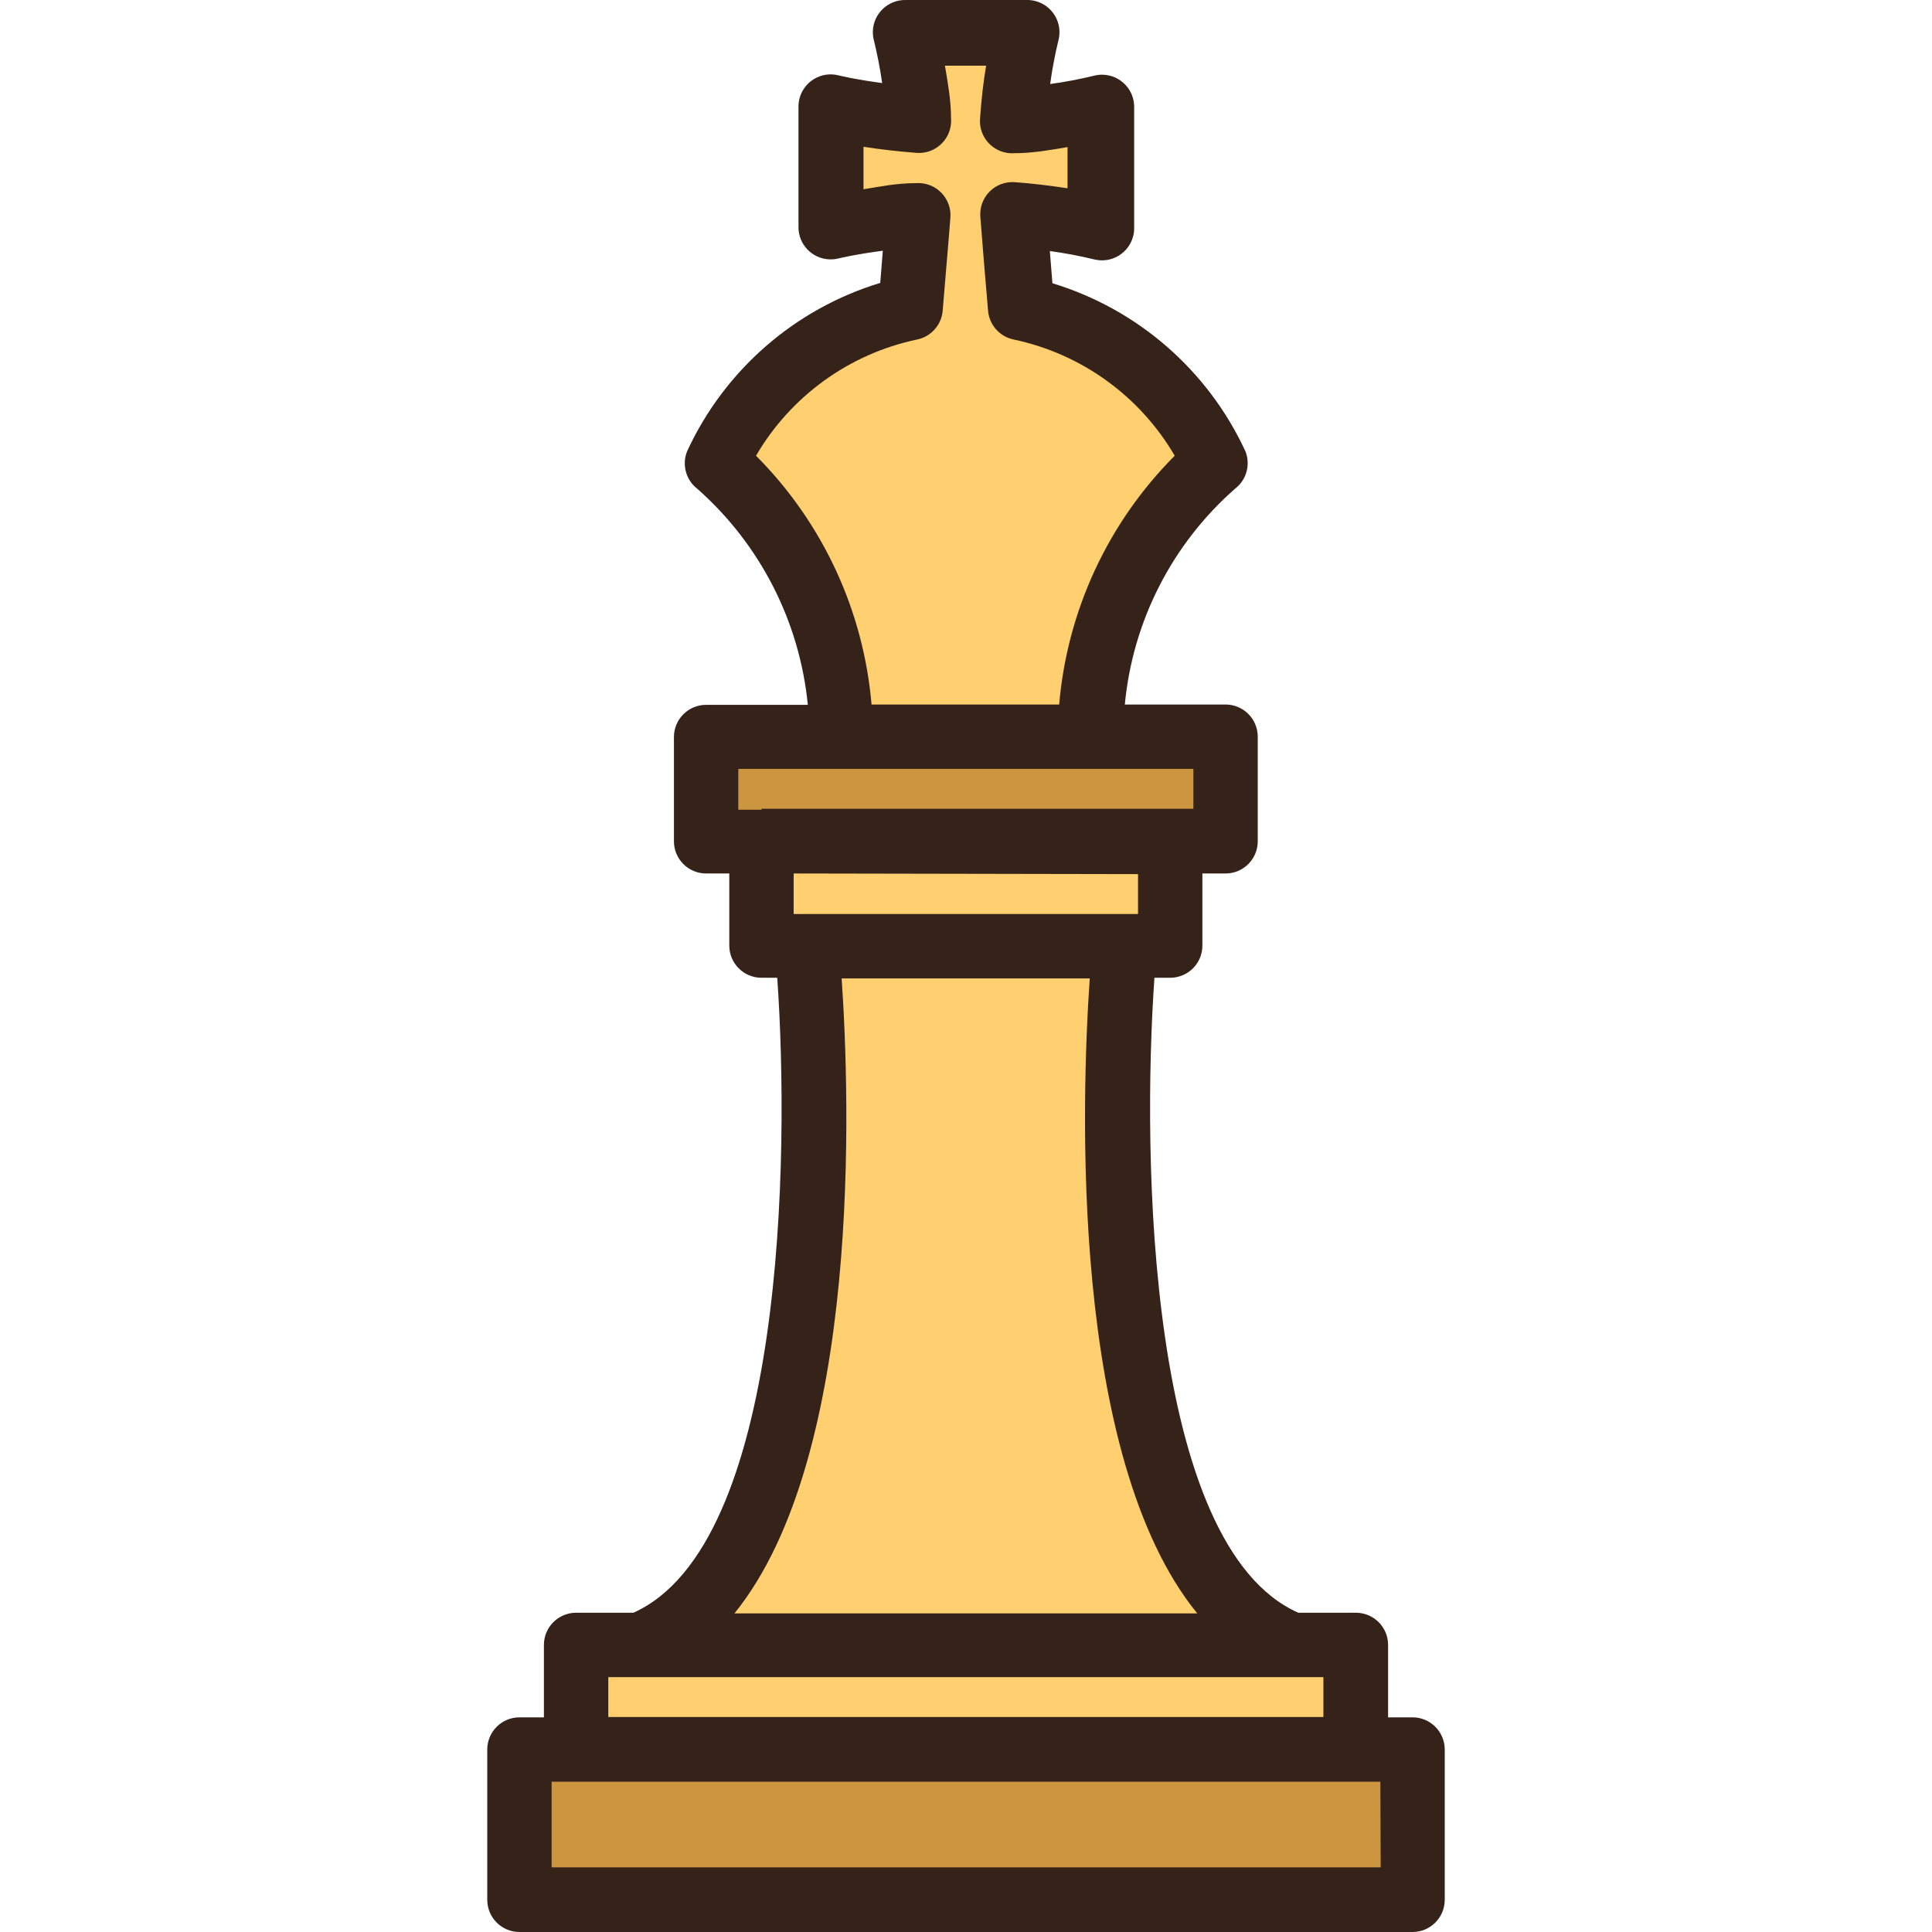 <svg width="169" height="169" viewBox="0 0 169 169" fill="none" xmlns="http://www.w3.org/2000/svg">
<g clip-path="url(#clip0)">
<path d="M61.767 64.442H107.233V73.563H61.767V64.442Z" fill="url(#paint0_linear)"/>
<path d="M66.609 73.591H102.363V82.713H66.609V73.591Z" fill="#FFCF70"/>
<path d="M73.647 64.442L73.422 62.021C72.804 54.462 69.521 47.368 64.16 42.005L62.584 40.456L63.71 38.57C67.161 32.656 72.965 28.49 79.672 27.112C79.897 24.297 80.179 21.2 80.348 18.948C78.659 18.948 77.167 19.257 75.956 19.454L72.747 19.792V9.545L76.04 10.052C77.251 10.248 78.856 10.418 80.46 10.558C80.46 9.066 80.179 7.602 79.954 6.195L79.391 2.901H89.61L89.075 6.166C88.85 7.574 88.681 8.982 88.568 10.586C90.117 10.586 91.581 10.333 92.988 10.08L96.254 9.545V19.792L92.932 19.257C91.524 19.032 90.117 18.863 88.568 18.751C88.737 21.003 89.019 24.24 89.244 26.943C95.951 28.321 101.755 32.487 105.206 38.401L106.332 40.287L104.756 41.836C99.377 47.25 96.112 54.41 95.55 62.021L95.325 64.583L73.647 64.442Z" fill="#FFCF70"/>
<path d="M58.304 143.888L61.964 139.3C72.578 126.265 71.367 94.988 70.72 85.81L70.522 82.798H98.253L98.056 85.81C97.436 95.072 96.198 126.349 106.811 139.3L110.555 143.888H58.304Z" fill="#FFCF70"/>
<path d="M50.394 143.888H118.579V153.01H50.394V143.888Z" fill="#FFCF70"/>
<path d="M45.439 153.038H123.562V166.157H45.439V153.038Z" fill="url(#paint1_linear)"/>
<path d="M123.562 150.223H121.422V143.888C121.422 142.334 120.162 141.073 118.607 141.073H113.568C100.364 135.217 99.885 101.209 100.983 85.528H102.363C103.918 85.528 105.178 84.268 105.178 82.713V76.407H107.205C108.76 76.407 110.02 75.147 110.02 73.592V64.442C110.02 62.888 108.76 61.627 107.205 61.627H98.393C99.083 54.329 102.537 47.57 108.05 42.737C109.032 41.975 109.398 40.659 108.951 39.499C105.68 32.405 99.533 27.047 92.059 24.776L91.834 21.96C93.141 22.137 94.437 22.382 95.719 22.692C97.228 23.066 98.754 22.146 99.129 20.636C99.19 20.388 99.218 20.133 99.21 19.877V9.432C99.256 7.878 98.032 6.581 96.478 6.536C96.222 6.529 95.967 6.556 95.719 6.617C94.447 6.928 93.159 7.172 91.862 7.349C92.039 6.052 92.284 4.764 92.594 3.492C92.968 1.983 92.047 0.457 90.538 0.083C90.29 0.021 90.034 -0.006 89.779 0.001H79.25C77.696 -0.044 76.399 1.179 76.353 2.733C76.346 2.989 76.373 3.244 76.434 3.492C76.741 4.737 76.985 5.996 77.166 7.265C74.802 6.955 73.338 6.589 73.338 6.589C71.828 6.215 70.302 7.136 69.928 8.645C69.867 8.893 69.839 9.149 69.847 9.404V19.793C69.801 21.347 71.024 22.644 72.578 22.689C72.834 22.697 73.09 22.669 73.338 22.608C73.338 22.608 74.83 22.242 77.223 21.932L76.998 24.747C69.523 27.019 63.377 32.377 60.106 39.471C59.63 40.647 59.999 41.995 61.007 42.765C66.496 47.616 69.946 54.365 70.663 61.655H61.767C60.212 61.655 58.952 62.916 58.952 64.471V73.592C58.952 75.147 60.212 76.407 61.767 76.407H63.794V82.713C63.794 84.268 65.055 85.528 66.609 85.528H67.989C69.087 101.209 68.608 135.161 55.405 141.073H50.394C48.839 141.073 47.578 142.334 47.578 143.888V150.223H45.439C43.884 150.223 42.623 151.483 42.623 153.038V166.185C42.623 167.74 43.884 169 45.439 169H123.562C125.116 169 126.377 167.74 126.377 166.185V153.038C126.377 151.483 125.116 150.223 123.562 150.223ZM66.131 39.865C69.179 34.643 74.291 30.951 80.207 29.702C81.43 29.458 82.346 28.438 82.459 27.196C82.684 24.381 82.966 21.256 83.135 19.032C83.248 17.481 82.082 16.133 80.531 16.02C80.395 16.01 80.259 16.01 80.123 16.02C78.349 16.02 76.8 16.358 75.534 16.555V12.839C76.8 13.036 78.349 13.233 80.179 13.373C81.73 13.486 83.078 12.321 83.191 10.77C83.201 10.634 83.201 10.497 83.191 10.361C83.191 8.785 82.91 7.236 82.656 5.744H86.26C86.006 7.236 85.837 8.785 85.725 10.418C85.628 11.969 86.808 13.305 88.36 13.402C88.476 13.409 88.593 13.409 88.709 13.402C90.342 13.402 91.89 13.12 93.382 12.867V16.47C91.89 16.245 90.342 16.048 88.765 15.935C87.95 15.876 87.148 16.174 86.569 16.752C85.991 17.33 85.693 18.132 85.753 18.948C85.922 21.2 86.203 24.578 86.429 27.168C86.53 28.421 87.449 29.454 88.681 29.702C94.597 30.951 99.709 34.643 102.757 39.865C96.931 45.703 93.352 53.409 92.65 61.627H76.237C75.536 53.409 71.957 45.703 66.131 39.865ZM66.609 70.833H64.582V67.257H104.39V70.748H66.609V70.833ZM99.548 76.463V79.954H69.425V76.407L99.548 76.463ZM73.619 85.585H95.325C94.593 96.198 93.551 127.419 104.728 141.13H64.245C75.393 127.363 74.351 96.142 73.619 85.528V85.585ZM53.209 146.704H115.763V150.195H53.209V146.704ZM120.775 163.342H48.254V155.853H120.746L120.775 163.342Z" fill="#35231A"/>
</g>
<defs>
<linearGradient id="paint0_linear" x1="84.5" y1="64.442" x2="84.5" y2="73.563" gradientUnits="userSpaceOnUse">
<stop stop-color="#CC9640"/>
<stop offset="1" stop-color="#CC9640"/>
</linearGradient>
<linearGradient id="paint1_linear" x1="84.5" y1="153.038" x2="84.5" y2="166.157" gradientUnits="userSpaceOnUse">
<stop stop-color="#CC9640"/>
<stop offset="1" stop-color="#CC9640"/>
</linearGradient>
<clipPath id="clip0">
<rect width="169" height="169" fill="white"/>
</clipPath>
</defs>
</svg>
